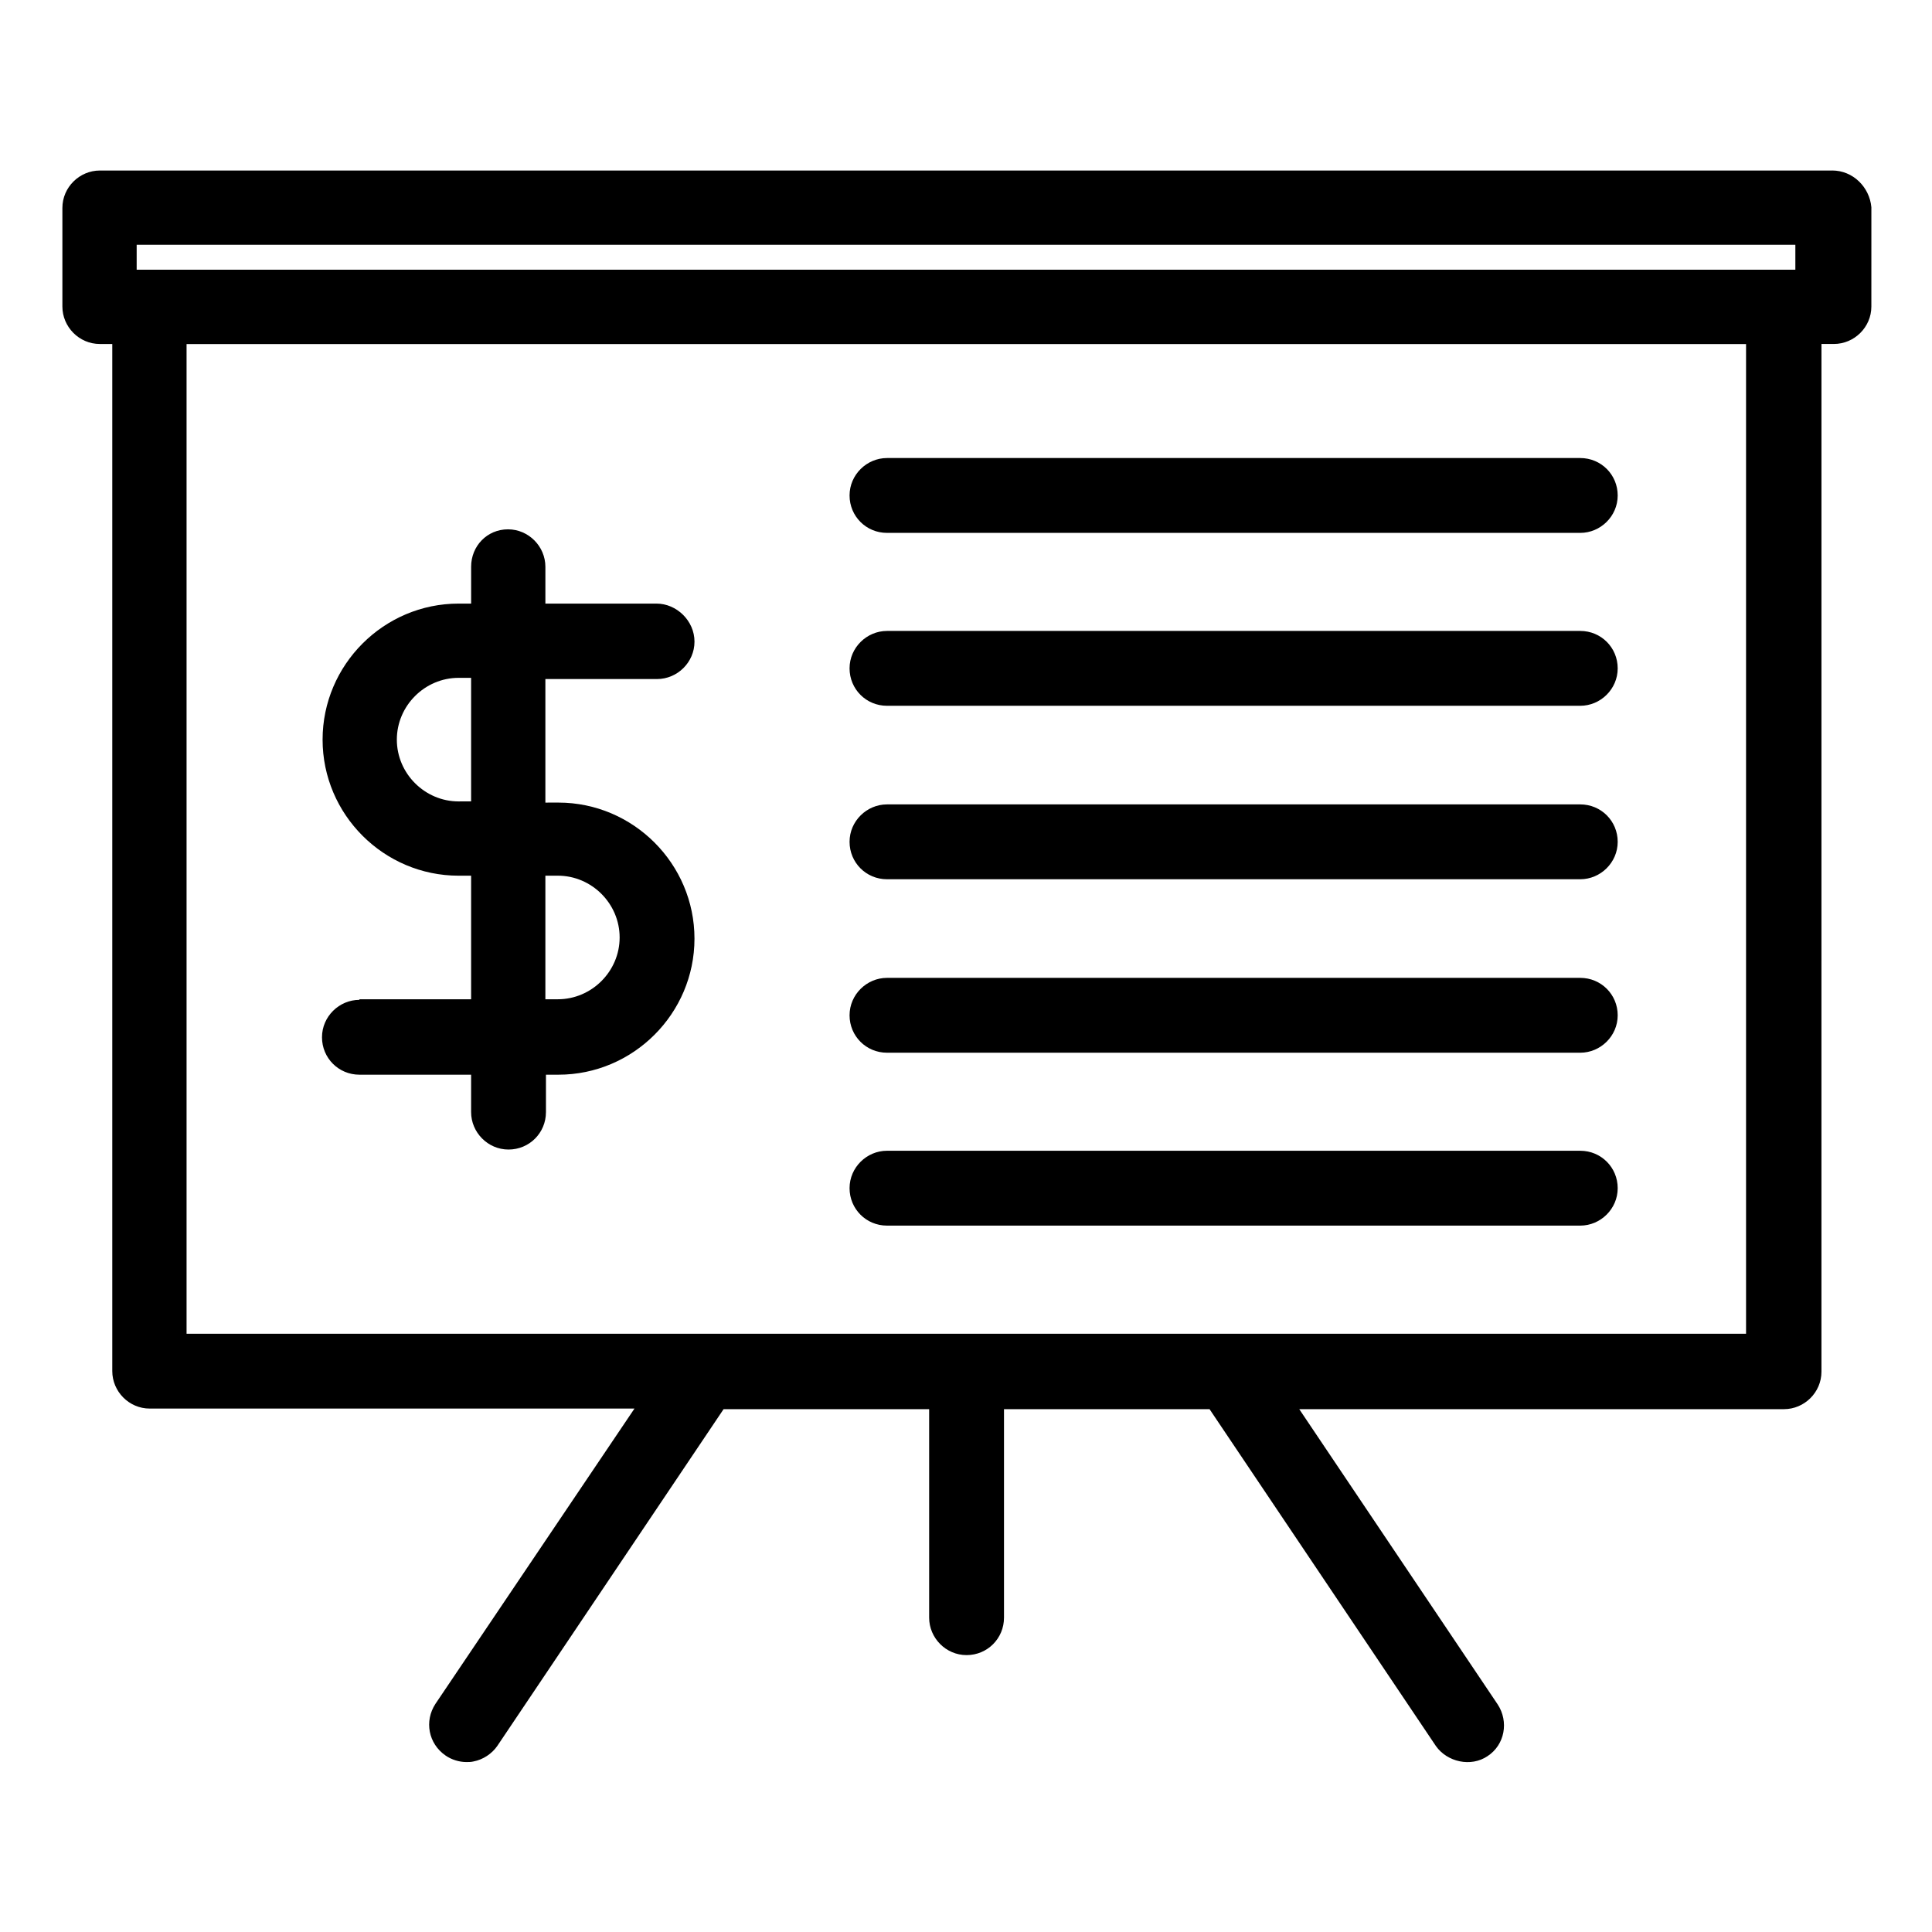 <?xml version="1.0" encoding="UTF-8"?>
<!-- Uploaded to: SVG Repo, www.svgrepo.com, Generator: SVG Repo Mixer Tools -->
<svg fill="#000000" width="800px" height="800px" version="1.1" viewBox="144 144 512 512" xmlns="http://www.w3.org/2000/svg">
 <g>
  <path d="m239.25 408.97c-5.352 0-9.918 4.41-9.918 9.918 0 5.512 4.41 9.918 9.918 9.918h29.598v9.918c0 5.352 4.41 9.918 9.918 9.918 5.512 0 9.918-4.41 9.918-9.918v-9.918h3.305c19.836 0 36.055-16.215 36.055-36.055 0-19.836-16.215-36.055-36.055-36.055l-3.457 0.004v-32.746h29.598c5.352 0 9.918-4.41 9.918-9.918 0-5.512-4.723-10.078-10.074-10.078h-29.441v-9.762c0-5.352-4.41-9.918-9.918-9.918-5.512 0-9.762 4.406-9.762 9.918v9.762h-3.309c-19.836 0-36.055 16.215-36.055 36.055 0 19.836 16.215 36.055 36.055 36.055h3.305v32.746h-29.598zm49.281-32.906h3.305c8.973 0 16.375 7.398 16.375 16.375 0 8.973-7.398 16.375-16.375 16.375h-3.305zm-22.988-19.68c-8.973 0-16.375-7.398-16.375-16.375 0-8.973 7.398-16.375 16.375-16.375h3.305v32.746z"/>
  <path d="m379.06 285.22h183.73c5.352 0 9.918-4.41 9.918-9.918 0-5.512-4.41-9.918-9.918-9.918h-183.73c-5.352 0-9.918 4.41-9.918 9.918 0 5.512 4.406 9.918 9.918 9.918z"/>
  <path d="m379.06 331.04h183.73c5.352 0 9.918-4.41 9.918-9.918 0-5.512-4.41-9.918-9.918-9.918h-183.73c-5.352 0-9.918 4.41-9.918 9.918 0 5.512 4.406 9.918 9.918 9.918z"/>
  <path d="m379.06 377.01h183.73c5.352 0 9.918-4.41 9.918-9.918 0-5.512-4.41-9.918-9.918-9.918h-183.73c-5.352 0-9.918 4.41-9.918 9.918 0 5.512 4.406 9.918 9.918 9.918z"/>
  <path d="m379.06 422.98h183.73c5.352 0 9.918-4.41 9.918-9.918 0-5.512-4.41-9.918-9.918-9.918h-183.73c-5.352 0-9.918 4.41-9.918 9.918 0 5.512 4.406 9.918 9.918 9.918z"/>
  <path d="m379.06 468.8h183.73c5.352 0 9.918-4.41 9.918-9.918 0-5.512-4.41-9.918-9.918-9.918l-183.73-0.004c-5.352 0-9.918 4.41-9.918 9.918 0 5.512 4.406 9.922 9.918 9.922z"/>
  <path d="m629.55 189.19h-459.1c-5.352 0-9.918 4.41-9.918 9.918v26.133c0 5.352 4.41 9.918 9.918 9.918h3.305v272.21c0 5.352 4.41 9.918 9.918 9.918h128.47l-52.742 78.246c-2.992 4.566-1.891 10.547 2.676 13.699 1.574 1.102 3.621 1.73 5.512 1.73 0.629 0 1.258 0 1.891-0.156 2.519-0.473 4.879-2.047 6.297-4.094l59.984-89.27h54.473v55.262c0 5.352 4.41 9.918 9.918 9.918 5.512 0 9.918-4.41 9.918-9.918v-55.262h54.473l59.984 89.27c2.992 4.25 9.289 5.668 13.699 2.676 4.566-2.992 5.668-9.133 2.676-13.699l-52.586-78.246h128.47c5.352 0 9.918-4.41 9.918-9.918l0.004-272.37h3.305c5.352 0 9.918-4.41 9.918-9.918l0.004-26.297c-0.473-5.352-4.879-9.758-10.391-9.758zm-22.828 308.27h-413.28v-262.29h413.28zm13.066-281.98h-439.57v-6.609h439.57z"/>
 </g>
</svg>